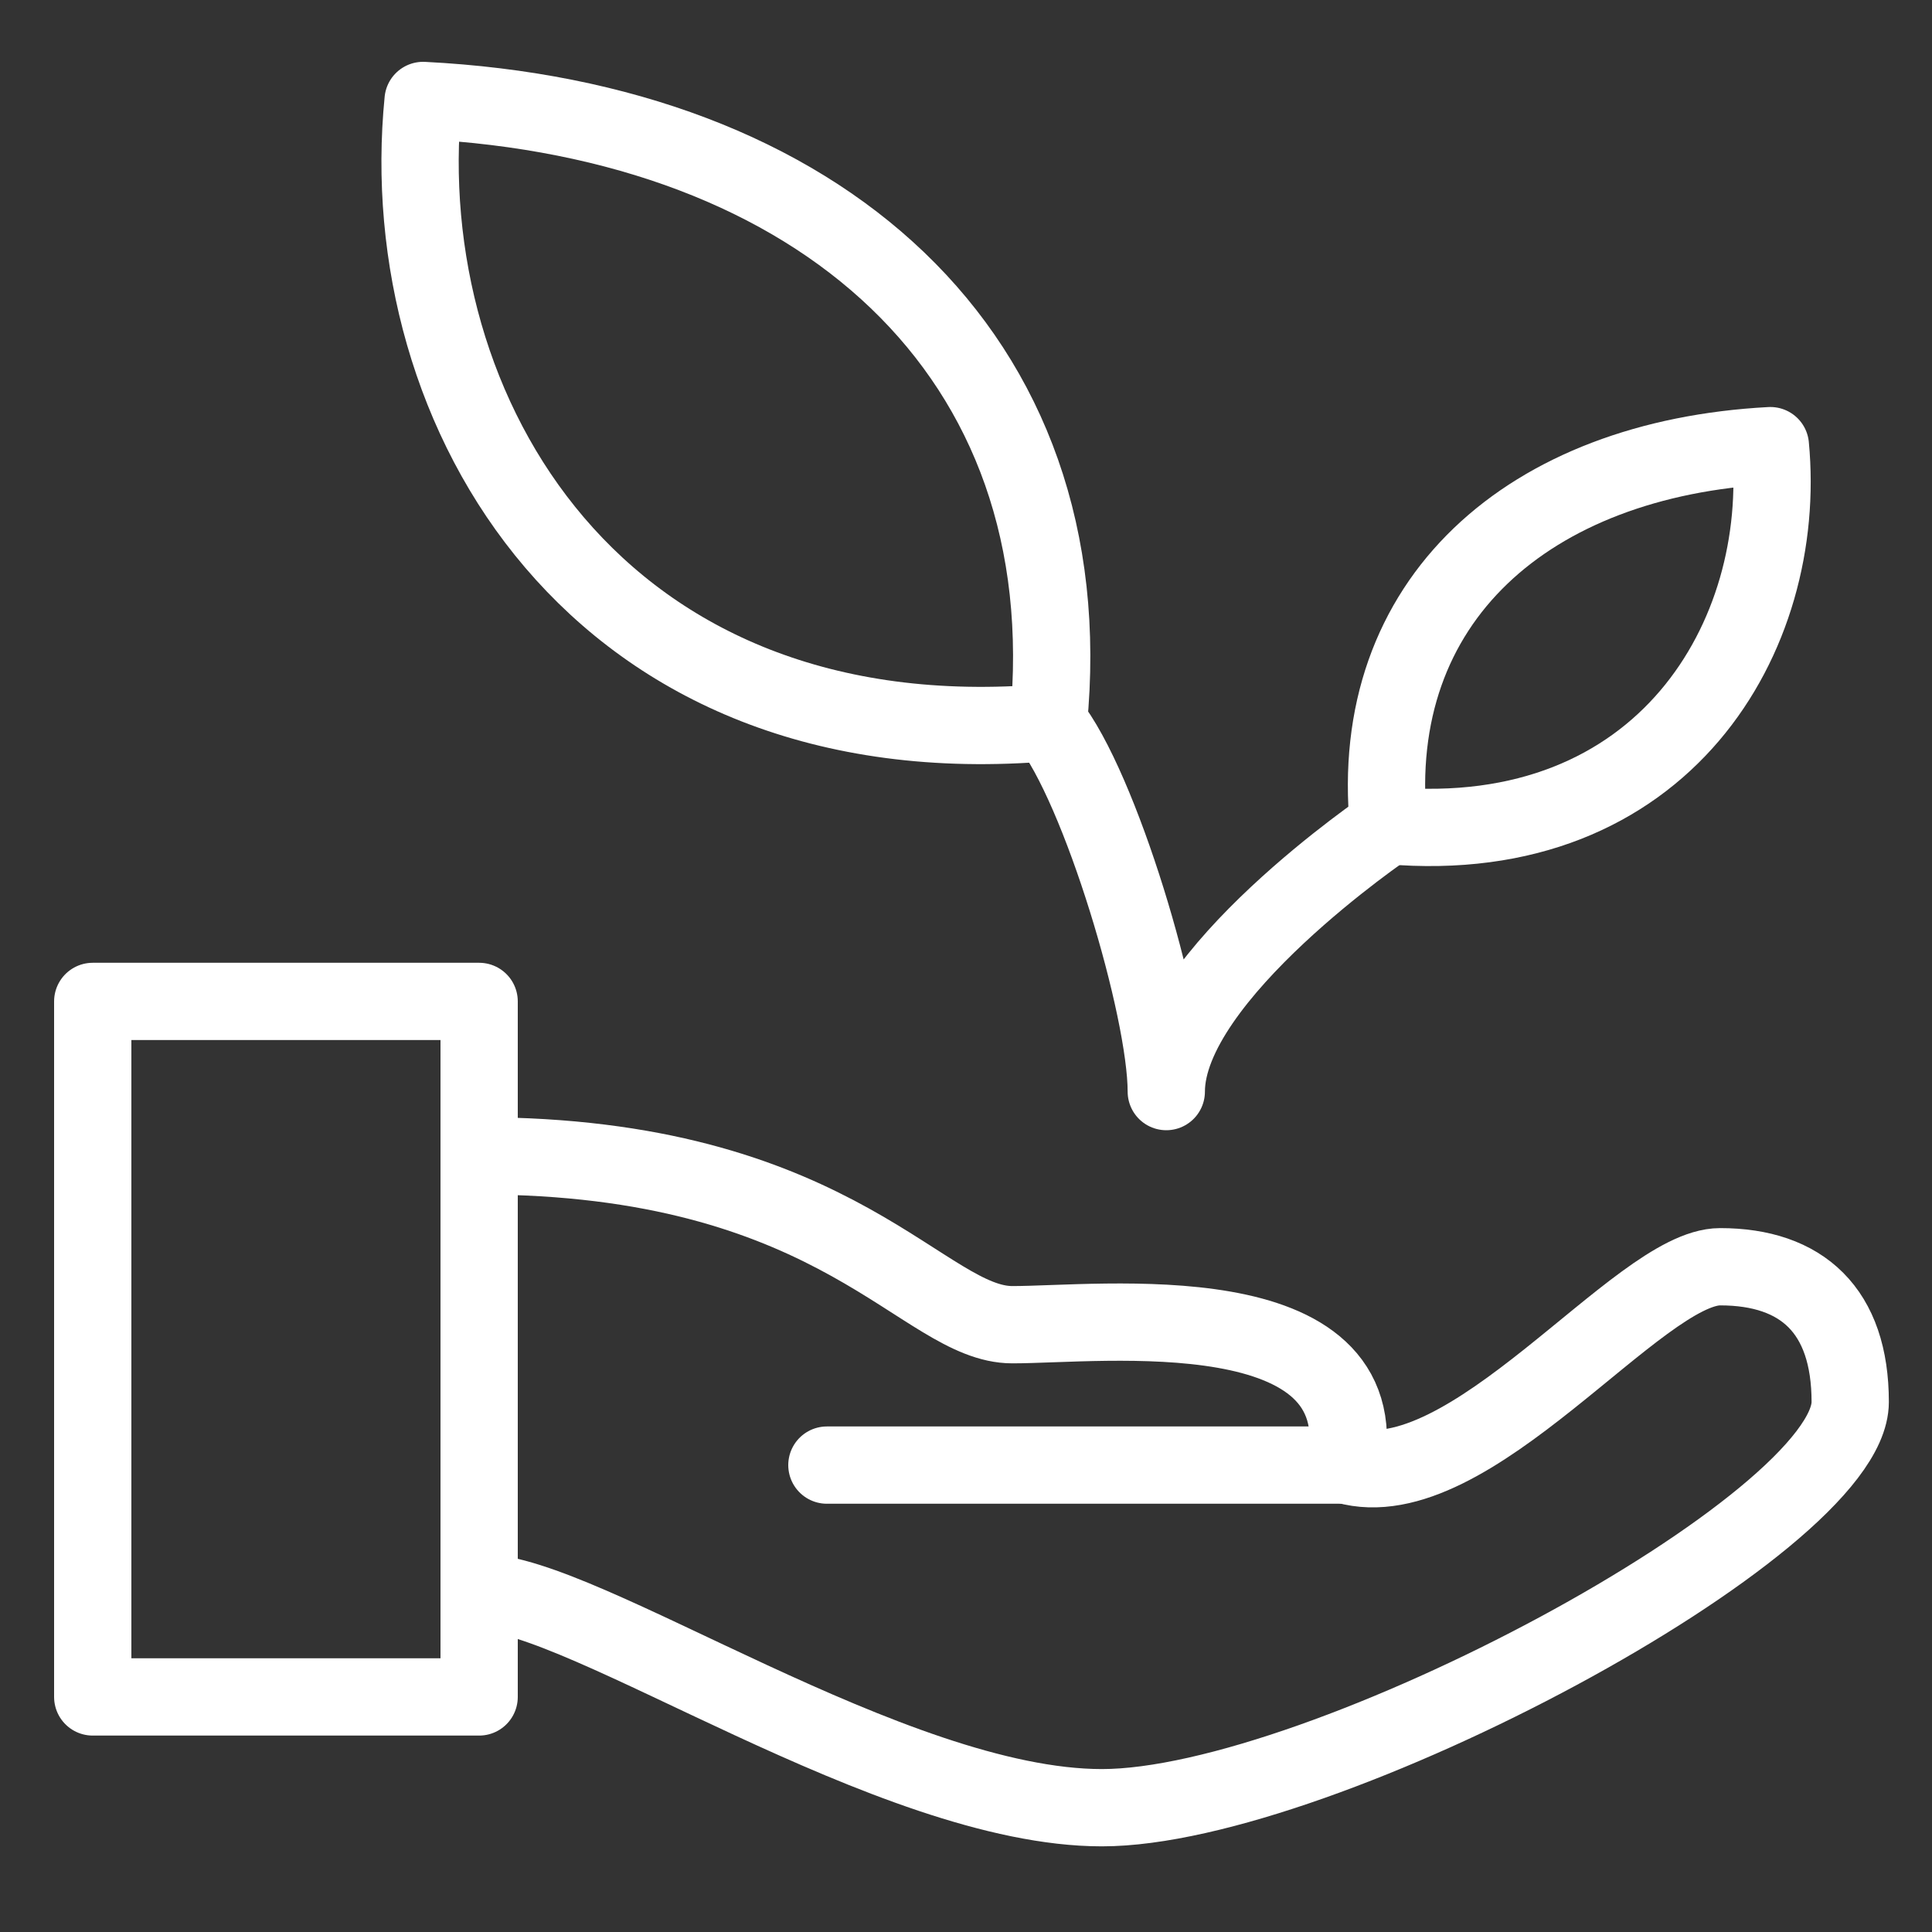 <?xml version="1.0" encoding="utf-8"?>
<!-- Generator: Adobe Illustrator 16.0.0, SVG Export Plug-In . SVG Version: 6.00 Build 0)  -->
<!DOCTYPE svg PUBLIC "-//W3C//DTD SVG 1.0//EN" "http://www.w3.org/TR/2001/REC-SVG-20010904/DTD/svg10.dtd">
<svg version="1.0" id="Layer_1" xmlns:x="http://ns.adobe.com/Extensibility/1.0/" xmlns:i="http://ns.adobe.com/AdobeIllustrator/10.0/" xmlns:graph="http://ns.adobe.com/Graphs/1.0/"
	 xmlns="http://www.w3.org/2000/svg" xmlns:xlink="http://www.w3.org/1999/xlink" xmlns:a="http://ns.adobe.com/AdobeSVGViewerExtensions/3.0/"
	 x="0px" y="0px" width="300px" height="300px" viewBox="0 0 300 300" enable-background="new 0 0 300 300" xml:space="preserve">
<rect x="0" y="0" width="300" height="300" fill="#333333" stroke="none"/>
<g>
	<path fill="none" stroke="#ffffff" stroke-width="12" stroke-linecap="round" stroke-linejoin="round" stroke-miterlimit="10" d="
		M215.6,128.2c-3.4-35,21.8-57,59.3-59C277.7,98.7,258.4,131.9,215.6,128.2z"/>
	<path fill="none" stroke="#ffffff" stroke-width="12" stroke-linecap="round" stroke-linejoin="round" stroke-miterlimit="10" d="
		M162.8,112.2c5.6-57.4-35.7-93.5-97.1-96.6C60.9,63.9,92.6,118.2,162.8,112.2z"/>
	
		<rect x="14.4" y="155.5" fill="none" stroke="#ffffff" stroke-width="12" stroke-linecap="round" stroke-linejoin="round" stroke-miterlimit="10" width="60" height="108"/>
	<path fill="none" stroke="#ffffff" stroke-width="12" stroke-linecap="round" stroke-linejoin="round" stroke-miterlimit="10" d="
		M77,179.5c53.6,0.8,66.4,26.2,80.2,26.2s56.6-5.2,51.8,21.8c19.2,5.5,45.4-30.8,58.1-30.8s20.2,6.8,20.2,21
		c0,19.1-82.1,63-116.2,63c-32.6,0-80.6-33.4-96.4-33.4"/>
	
		<line fill="none" stroke="#ffffff" stroke-width="12" stroke-linecap="round" stroke-linejoin="round" stroke-miterlimit="10" x1="128.4" y1="227.5" x2="212.4" y2="227.5"/>
	<path fill="none" stroke="#ffffff" stroke-width="12" stroke-linecap="round" stroke-linejoin="round" stroke-miterlimit="10" d="
		M162.8,112.2c8,9.9,18.3,44.3,18.3,57.3c0-18,34.5-41.3,34.5-41.3"/>
</g>
</svg>
